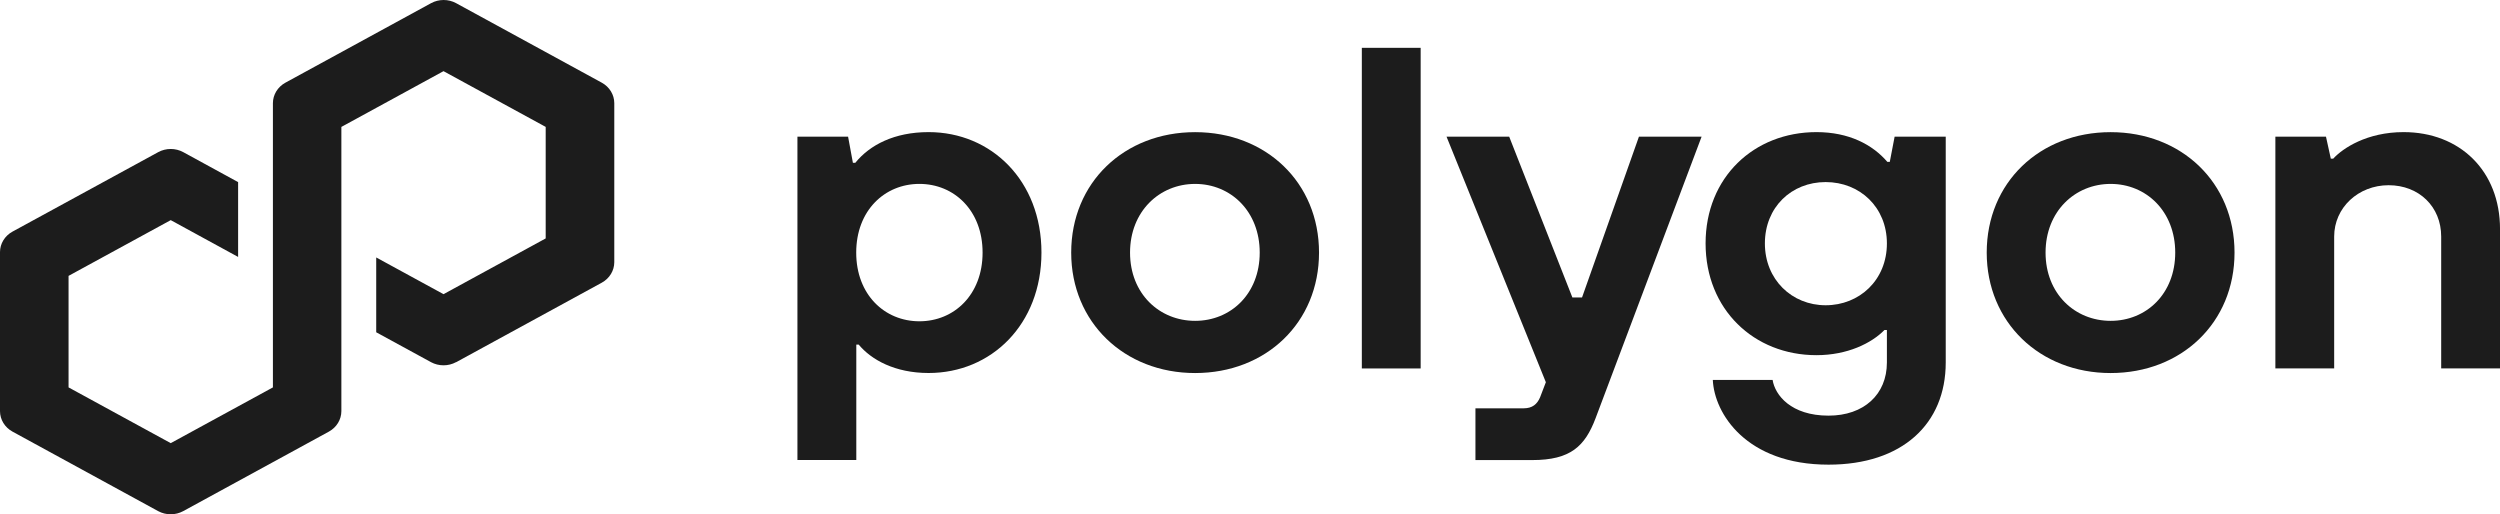 
<svg width="175" height="36" viewBox="0 0 175 36" fill="none" xmlns="http://www.w3.org/2000/svg">
<path d="M55.82 32.205V9.568H59.366L59.703 11.396H59.872C60.885 10.144 62.607 9.248 65.003 9.248C69.39 9.248 72.902 12.647 72.902 17.679C72.902 22.711 69.393 26.11 65.003 26.11C62.64 26.11 60.988 25.18 60.11 24.123H59.941V32.202H55.823L55.82 32.205ZM68.781 17.682C68.781 14.732 66.788 12.873 64.358 12.873C61.928 12.873 59.935 14.732 59.935 17.682C59.935 20.632 61.928 22.49 64.358 22.49C66.788 22.49 68.781 20.632 68.781 17.682Z" fill="#1C1C1C"/>
<path d="M74.984 17.682C74.984 12.776 78.696 9.251 83.658 9.251C88.62 9.251 92.332 12.776 92.332 17.682C92.332 22.588 88.62 26.113 83.658 26.113C78.696 26.113 74.984 22.554 74.984 17.682ZM88.18 17.682C88.18 14.795 86.154 12.874 83.658 12.874C81.162 12.874 79.103 14.798 79.103 17.682C79.103 20.566 81.162 22.459 83.658 22.459C86.154 22.459 88.18 20.569 88.18 17.682Z" fill="#1C1C1C"/>
<path d="M95.328 25.792V3.348H99.446V25.792H95.328Z" fill="#1C1C1C"/>
<path d="M114.725 9.568H119.111L111.686 29.287C110.944 31.242 109.931 32.205 107.263 32.205H103.281V28.582H106.657C107.266 28.582 107.601 28.293 107.806 27.811L108.21 26.755L101.258 9.568H105.644L110.067 20.824H110.742L114.725 9.568Z" fill="#1C1C1C"/>
<path d="M119.897 26.595H124.082C124.25 27.651 125.363 29.095 127.998 29.095C130.461 29.095 132.083 27.62 132.083 25.375V23.098H131.914C131.004 24.029 129.315 24.862 127.154 24.862C122.767 24.862 119.391 21.654 119.391 17.038C119.391 12.421 122.767 9.248 127.154 9.248C129.415 9.248 131.07 10.113 132.116 11.333H132.285L132.623 9.569H136.201V25.375C136.201 29.67 133.162 32.526 127.998 32.526C122.228 32.526 120 28.934 119.897 26.595ZM132.083 17.041C132.083 14.509 130.193 12.745 127.796 12.745C125.399 12.745 123.542 14.509 123.542 17.041C123.542 19.572 125.432 21.368 127.796 21.368C130.16 21.368 132.083 19.604 132.083 17.041Z" fill="#1C1C1C"/>
<path d="M139.07 17.682C139.07 12.776 142.782 9.251 147.744 9.251C152.706 9.251 156.417 12.776 156.417 17.682C156.417 22.588 152.706 26.113 147.744 26.113C142.782 26.113 139.07 22.554 139.07 17.682ZM152.266 17.682C152.266 14.795 150.24 12.874 147.744 12.874C145.248 12.874 143.189 14.798 143.189 17.682C143.189 20.566 145.248 22.459 147.744 22.459C150.24 22.459 152.266 20.569 152.266 17.682Z" fill="#1C1C1C"/>
<path d="M159.276 25.792V9.568H162.819L163.157 11.106H163.325C164.001 10.37 165.689 9.248 168.252 9.248C172.168 9.248 175.002 11.94 175.002 16.044V25.79H170.883V16.556C170.883 14.471 169.331 12.965 167.205 12.965C165.08 12.965 163.392 14.537 163.392 16.556V25.79H159.273L159.276 25.792Z" fill="#1C1C1C"/>
<path d="M31.927 25.355L42.125 19.788C42.666 19.492 43 18.944 43 18.355V7.221C43 6.632 42.666 6.084 42.125 5.788L31.927 0.221C31.386 -0.075 30.715 -0.072 30.177 0.221L19.978 5.788C19.438 6.084 19.104 6.632 19.104 7.221V27.118L11.951 31.02L4.799 27.118V19.311L11.951 15.409L16.668 17.985V12.748L12.826 10.649C12.562 10.505 12.258 10.428 11.951 10.428C11.644 10.428 11.341 10.505 11.076 10.649L0.875 16.213C0.334 16.509 0 17.057 0 17.646V28.78C0 29.369 0.334 29.917 0.875 30.213L11.073 35.78C11.614 36.073 12.282 36.073 12.823 35.78L23.022 30.213C23.562 29.917 23.896 29.369 23.896 28.78V8.883L24.024 8.814L31.046 4.981L38.198 8.883V16.69L31.046 20.592L26.335 18.022V23.259L30.171 25.352C30.712 25.645 31.383 25.645 31.921 25.352L31.927 25.355Z" fill="#1C1C1C"/>
</svg>

